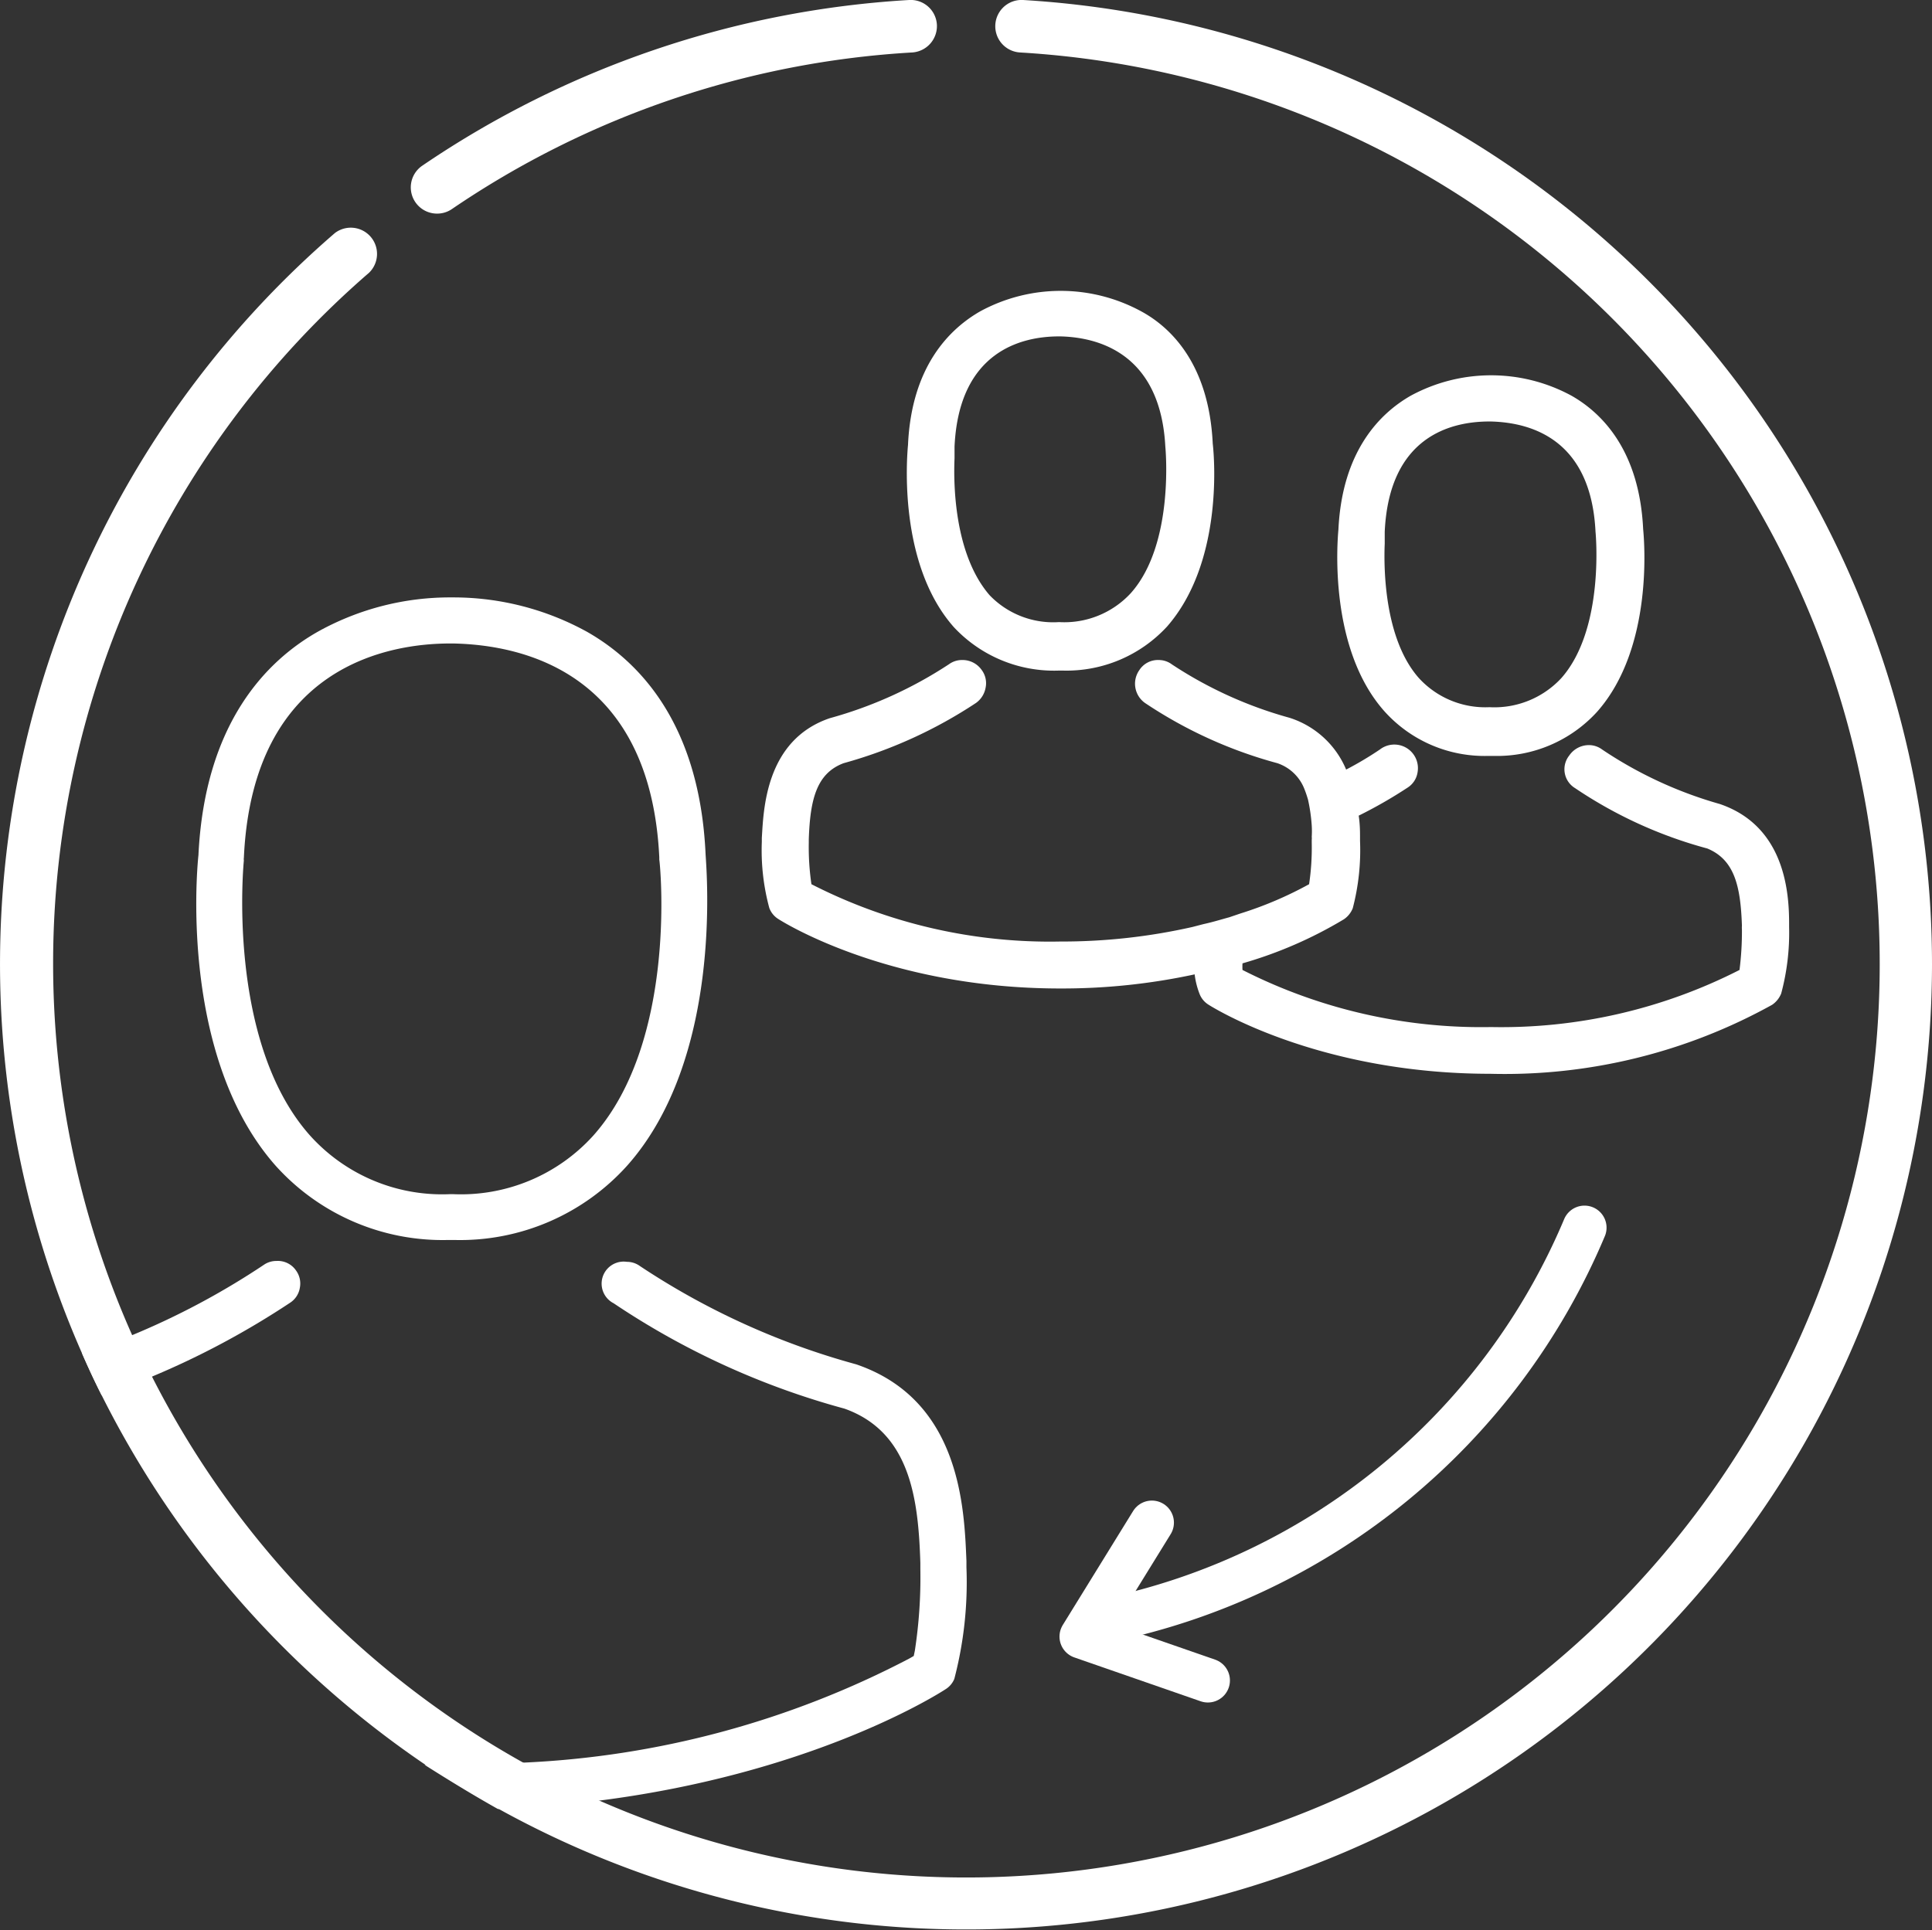 <svg id="Ebene_1" data-name="Ebene 1" xmlns="http://www.w3.org/2000/svg" viewBox="0 0 87.62 87.55"><rect x="0" y="0" width="87.62" height="87.55" fill="#333333" stroke="none"/><defs><style>.cls-1{fill:#fff;}.cls-2,.cls-3{fill:none;stroke:#fff;stroke-linecap:round;stroke-width:2px;}.cls-2{stroke-miterlimit:10;}.cls-3{stroke-linejoin:round;}</style></defs><path class="cls-1" d="M87.62,43.74a43.81,43.81,0,0,1-65,38.32c-1.14-.64-2.25-1.32-3.32-2A44.12,44.12,0,0,1,4.61,63.29c-.32-.63-.61-1.26-.89-1.9A43.79,43.79,0,0,1,15.19,10.57a1.19,1.19,0,0,1,1.55,1.8A41.43,41.43,0,0,0,6,60.58c.29.64.59,1.27.9,1.88A41.61,41.61,0,0,0,23.68,79.93c1.13.64,2.3,1.22,3.5,1.75A41.43,41.43,0,1,0,46.26,2.38,1.19,1.19,0,1,1,46.4,0,43.83,43.83,0,0,1,87.62,43.74Z"/><path class="cls-1" d="M19.83,9.69a1.19,1.19,0,0,1-.67-2.18A43.77,43.77,0,0,1,41.23,0a1.19,1.19,0,0,1,1.26,1.12,1.2,1.2,0,0,1-1.12,1.26A41.31,41.31,0,0,0,20.5,9.48a1.18,1.18,0,0,1-.67.21Z"/><path class="cls-1" d="M32,38.76c-.27-6-3.07-8.78-5.36-10.09a12.56,12.56,0,0,0-6.06-1.57h-.12a12.32,12.32,0,0,0-6,1.53C12.12,29.94,9.29,32.77,9,38.79c-.1.93-.78,9.26,3.51,14.1a10.18,10.18,0,0,0,7.77,3.36h.37a10.19,10.19,0,0,0,7.79-3.37C32.74,48.05,32.06,39.72,32,38.76ZM26.91,51.51a8.09,8.09,0,0,1-6.37,2.66h-.12a8.06,8.06,0,0,1-6.36-2.66c-3.83-4.3-3-12.48-3-12.48a.35.35,0,0,1,0-.12c.4-8.77,6.67-9.72,9.35-9.72h.15c3.32.07,8.94,1.43,9.34,9.7V39C29.92,39,30.78,47.16,26.91,51.51Z"/><path class="cls-1" d="M13.43,57.64a1,1,0,0,1,.17.77,1,1,0,0,1-.42.67,37.56,37.56,0,0,1-6.32,3.38c-.72.29-1.47.58-2.25.83-.32-.63-.61-1.26-.89-1.9.78-.24,1.53-.52,2.24-.81a34.56,34.56,0,0,0,6-3.2,1,1,0,0,1,.58-.18A1,1,0,0,1,13.43,57.64Z"/><path class="cls-1" d="M43.28,76.16a1,1,0,0,1-.4.47c-.71.46-6.31,3.85-15.7,5.05-1.44.19-3,.32-4.6.38-1.14-.64-2.25-1.32-3.32-2l1.24,0c1.1,0,2.16,0,3.18-.1a41.75,41.75,0,0,0,17.55-4.72l.21-.12.05-.24a21.89,21.89,0,0,0,.25-3.7c0-.13,0-.2,0-.28-.09-2.84-.43-5.93-3.44-7a35.35,35.35,0,0,1-10.47-4.78,1,1,0,0,1,.6-1.88,1,1,0,0,1,.59.19,33.78,33.78,0,0,0,9.81,4.46c4.75,1.62,4.9,6.55,5,8.92,0,.06,0,.29,0,.29A17.32,17.32,0,0,1,43.28,76.16Z"/><path class="cls-1" d="M48,30.42h.22a6.2,6.2,0,0,0,4.71-2C55.41,25.58,55.1,21,55,20.12c-.17-3.56-1.86-5.25-3.25-6a7.64,7.64,0,0,0-7.29,0c-1.4.8-3.12,2.5-3.28,6.06-.05.55-.46,5.4,2.08,8.27A6.21,6.21,0,0,0,48,30.42Zm-4.71-9.63h0v-.53c.2-4.33,3.05-5,4.73-5h.08c2,.05,4.54,1,4.75,5,0,0,.44,4.39-1.56,6.64a4.1,4.1,0,0,1-3.26,1.32A4,4,0,0,1,44.88,27C43.27,25.14,43.24,21.94,43.29,20.79Z"/><path class="cls-1" d="M67.5,34.29h.22a6.14,6.14,0,0,0,4.71-2C75,29.39,74.57,24.52,74.52,24c-.17-3.56-1.86-5.26-3.25-6.05a7.64,7.64,0,0,0-7.29,0c-1.4.8-3.11,2.51-3.28,6.07-.05.55-.45,5.4,2.09,8.25A6.1,6.1,0,0,0,67.5,34.29Zm-4.7-9.63h0v-.54c.2-4.32,3-5,4.74-5h.07c2,.05,4.55.94,4.75,5,0,0,.44,4.39-1.55,6.64a4.14,4.14,0,0,1-3.26,1.32,4.08,4.08,0,0,1-3.2-1.32C62.79,29,62.75,25.82,62.8,24.66Z"/><path class="cls-1" d="M81.14,42.06v-.14c0-1.33-.14-4.43-3.15-5.45A18.67,18.67,0,0,1,72.66,34a1,1,0,0,0-.61-.2,1.08,1.08,0,0,0-.88.47,1,1,0,0,0,.26,1.48,20,20,0,0,0,6,2.74C78.66,39,78.94,40.19,79,42a1,1,0,0,0,0,.17A13.78,13.78,0,0,1,78.89,44a23.77,23.77,0,0,1-11.27,2.59A23.89,23.89,0,0,1,56.35,44a2.43,2.43,0,0,1,0-.3,19.17,19.17,0,0,0,4.6-2,1.09,1.09,0,0,0,.4-.5,10.41,10.41,0,0,0,.33-3.06V38c0-.26,0-.6-.06-1a21,21,0,0,0,2.23-1.28,1,1,0,0,0,.44-.69A1.07,1.07,0,0,0,62.58,34a15.67,15.67,0,0,1-1.53.91,4.14,4.14,0,0,0-2.57-2.35,18.67,18.67,0,0,1-5.33-2.42,1,1,0,0,0-.6-.2,1,1,0,0,0-.88.46,1.07,1.07,0,0,0,.26,1.49,20.28,20.28,0,0,0,6,2.73,2,2,0,0,1,1.23,1.18c.06.15.11.3.16.47a7.78,7.78,0,0,1,.17,1.18,4.12,4.12,0,0,1,0,.51.53.53,0,0,1,0,.13v.15a11.17,11.17,0,0,1-.12,1.87,16.9,16.9,0,0,1-3.12,1.33l-.5.17c-.37.1-.75.22-1.17.31l-.5.13a26.85,26.85,0,0,1-6,.66,23.73,23.73,0,0,1-11.28-2.6,11.58,11.58,0,0,1-.12-1.88v-.15c.06-1.81.35-3,1.58-3.46a21,21,0,0,0,6-2.73,1.08,1.08,0,0,0,.44-.7,1,1,0,0,0-.18-.8,1.06,1.06,0,0,0-.88-.45,1,1,0,0,0-.6.19,19,19,0,0,1-5.41,2.45c-2.94,1-3,4.21-3.08,5.43v.18a10,10,0,0,0,.34,3,1,1,0,0,0,.41.5s4.83,3.15,12.78,3.15a28.49,28.49,0,0,0,6.1-.64,3.65,3.65,0,0,0,.22.88,1,1,0,0,0,.4.49s4.83,3.14,12.79,3.14a25,25,0,0,0,12.78-3.13,1.13,1.13,0,0,0,.41-.51A10.62,10.62,0,0,0,81.14,42.06Z"/><path class="cls-2" d="M50.21,73.5A30.11,30.11,0,0,0,71.86,55.69"/><polyline class="cls-3" points="54.78 76.23 49.05 74.24 52.24 69.07"/></svg>